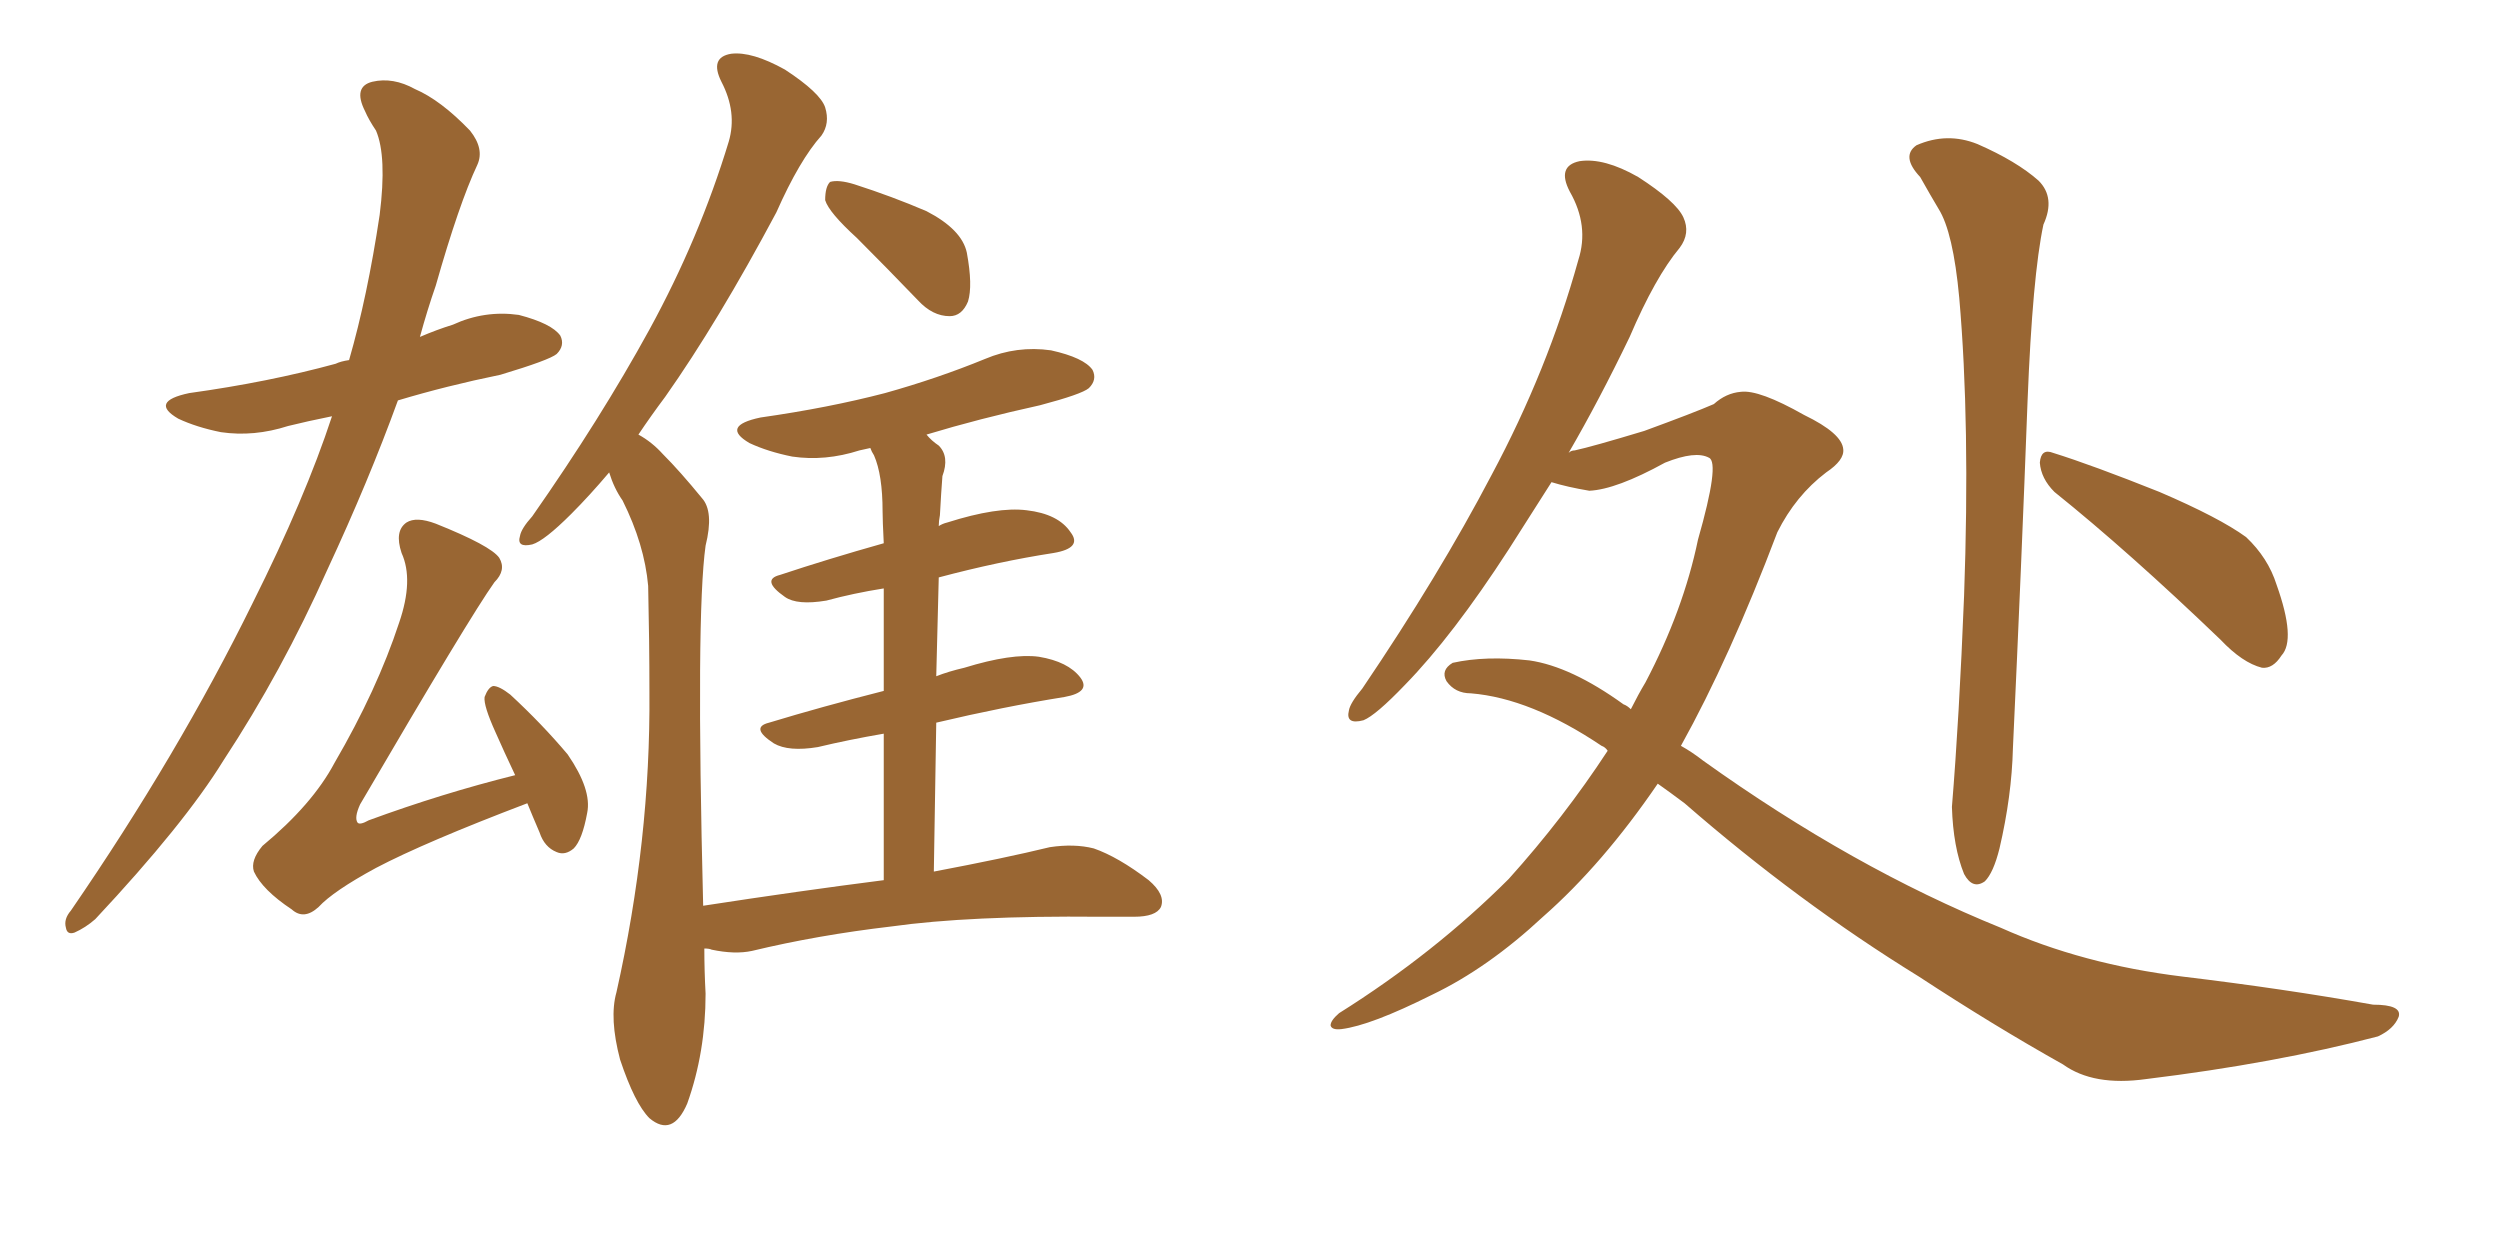 <svg xmlns="http://www.w3.org/2000/svg" xmlns:xlink="http://www.w3.org/1999/xlink" width="300" height="150"><path fill="#996633" padding="10" d="M39.84 49.95L39.84 49.95Q36.91 50.54 34.57 51.12L34.57 51.12Q30.47 52.44 26.51 51.86L26.51 51.86Q23.58 51.27 21.39 50.24L21.39 50.24Q17.87 48.19 22.71 47.17L22.71 47.17Q32.23 45.85 40.28 43.65L40.28 43.65Q40.87 43.36 41.89 43.21L41.89 43.21Q44.09 35.60 45.56 25.78L45.56 25.78Q46.44 18.75 45.12 15.67L45.12 15.67Q44.24 14.36 43.80 13.33L43.80 13.33Q42.33 10.40 44.68 9.81L44.68 9.81Q47.17 9.23 49.80 10.69L49.80 10.69Q52.88 12.01 56.40 15.67L56.40 15.67Q58.15 17.87 57.28 19.78L57.28 19.78Q55.08 24.46 52.29 34.28L52.29 34.28Q51.27 37.21 50.39 40.43L50.39 40.43Q52.44 39.55 54.35 38.96L54.35 38.96Q58.15 37.21 62.26 37.79L62.26 37.79Q66.21 38.82 67.24 40.28L67.24 40.28Q67.82 41.46 66.80 42.48L66.80 42.48Q65.92 43.21 60.06 44.97L60.06 44.97Q53.61 46.29 47.75 48.05L47.75 48.05Q44.24 57.71 39.26 68.41L39.26 68.41Q33.84 80.57 26.81 91.26L26.81 91.26Q22.12 98.88 11.43 110.30L11.43 110.30Q10.25 111.33 8.94 111.91L8.94 111.91Q8.06 112.21 7.91 111.33L7.91 111.33Q7.62 110.30 8.50 109.28L8.50 109.28Q21.39 90.53 30.32 72.36L30.32 72.36Q36.62 59.77 39.84 49.95ZM63.28 96.39L63.28 96.39Q50.98 101.07 45.12 104.15L45.12 104.15Q39.99 106.93 38.23 108.84L38.23 108.84Q36.47 110.45 35.01 109.13L35.01 109.13Q31.49 106.79 30.47 104.59L30.47 104.59Q30.03 103.27 31.49 101.51L31.49 101.51Q37.50 96.53 40.14 91.55L40.14 91.55Q45.26 82.76 47.90 74.71L47.90 74.71Q49.66 69.58 48.19 66.36L48.19 66.36Q47.31 63.72 48.78 62.70L48.78 62.70Q49.95 61.96 52.29 62.84L52.29 62.84Q58.89 65.48 59.91 66.94L59.91 66.94Q60.79 68.41 59.33 69.87L59.33 69.87Q56.40 73.97 43.21 96.53L43.21 96.53Q42.48 98.14 42.92 98.73L42.92 98.73Q43.21 99.02 44.24 98.44L44.24 98.44Q53.03 95.21 61.82 93.02L61.82 93.02Q60.50 90.23 59.47 87.89L59.47 87.89Q58.01 84.67 58.15 83.64L58.15 83.64Q58.59 82.47 59.18 82.32L59.18 82.32Q59.91 82.32 61.23 83.35L61.23 83.35Q65.04 86.87 68.12 90.53L68.12 90.53Q71.04 94.78 70.46 97.56L70.46 97.56Q69.87 100.78 68.85 101.81L68.85 101.81Q67.82 102.69 66.80 102.25L66.80 102.25Q65.33 101.66 64.75 99.90L64.75 99.90Q63.87 97.85 63.28 96.39ZM102.83 28.56L102.83 28.56Q99.46 25.49 99.02 24.02L99.02 24.02Q99.02 22.41 99.61 21.83L99.61 21.83Q100.63 21.53 102.54 22.12L102.54 22.12Q107.08 23.58 111.18 25.34L111.18 25.34Q115.43 27.54 116.02 30.32L116.02 30.32Q116.75 34.28 116.16 36.18L116.16 36.18Q115.43 37.94 113.96 37.94L113.96 37.94Q111.91 37.94 110.16 36.04L110.16 36.04Q106.35 32.08 102.83 28.56ZM106.05 105.62L106.05 105.62L106.05 105.62Q106.05 95.51 106.05 88.04L106.05 88.04Q101.81 88.77 98.14 89.65L98.14 89.65Q94.63 90.23 92.87 89.21L92.87 89.21Q89.94 87.30 92.29 86.72L92.29 86.72Q98.58 84.81 106.05 82.91L106.05 82.91Q106.05 75.44 106.05 70.61L106.05 70.61Q102.39 71.19 99.17 72.07L99.17 72.07Q95.65 72.66 94.19 71.63L94.19 71.63Q91.26 69.58 93.60 68.99L93.60 68.99Q99.32 67.09 106.05 65.19L106.05 65.19Q105.91 62.40 105.91 61.38L105.91 61.38Q105.91 56.98 104.88 54.64L104.88 54.64Q104.59 54.20 104.44 53.76L104.44 53.76Q103.71 53.91 103.13 54.05L103.13 54.05Q99.02 55.37 95.07 54.79L95.07 54.79Q92.14 54.20 89.94 53.17L89.94 53.17Q86.43 51.12 91.26 50.10L91.26 50.10Q99.46 48.93 106.20 47.17L106.20 47.17Q112.50 45.41 118.21 43.07L118.21 43.07Q122.02 41.46 126.12 42.04L126.12 42.04Q130.08 42.92 131.10 44.38L131.10 44.38Q131.69 45.56 130.66 46.58L130.66 46.58Q129.79 47.31 124.80 48.63L124.80 48.63Q117.48 50.24 111.18 52.15L111.18 52.15Q111.77 52.88 112.65 53.47L112.65 53.47Q113.96 54.79 113.09 57.13L113.09 57.13Q112.94 59.03 112.79 61.82L112.79 61.82Q112.65 62.55 112.65 63.13L112.65 63.13Q113.09 62.84 113.67 62.70L113.67 62.70Q119.68 60.79 123.19 61.23L123.19 61.23Q127.00 61.67 128.47 63.87L128.47 63.87Q129.93 65.77 126.42 66.36L126.42 66.36Q119.82 67.38 112.65 69.29L112.65 69.29Q112.50 74.85 112.35 81.15L112.35 81.15Q113.82 80.57 115.72 80.13L115.72 80.13Q121.44 78.37 124.66 78.81L124.66 78.81Q128.17 79.39 129.64 81.30L129.64 81.30Q130.96 83.06 127.73 83.64L127.73 83.64Q120.41 84.81 112.35 86.72L112.35 86.72Q112.21 95.21 112.06 104.59L112.06 104.59Q120.56 102.98 125.98 101.66L125.98 101.66Q128.91 101.22 131.25 101.81L131.25 101.81Q134.18 102.83 137.84 105.62L137.84 105.62Q139.89 107.37 139.31 108.84L139.31 108.84Q138.72 110.01 136.08 110.01L136.08 110.01Q134.18 110.01 131.98 110.01L131.98 110.01Q116.31 109.86 106.93 111.18L106.93 111.18Q98.14 112.21 90.23 114.11L90.23 114.11Q88.18 114.55 85.40 113.96L85.40 113.96Q85.11 113.82 84.52 113.82L84.52 113.82Q84.52 116.46 84.67 119.24L84.67 119.24Q84.67 126.27 82.47 132.42L82.47 132.42Q80.71 136.52 77.93 134.18L77.93 134.18Q76.17 132.42 74.41 127.15L74.41 127.15Q73.10 122.17 73.97 119.09L73.97 119.09Q78.08 100.78 77.93 83.06L77.93 83.06Q77.93 76.90 77.78 70.31L77.78 70.31Q77.34 65.33 74.71 60.06L74.71 60.06Q73.68 58.59 73.10 56.69L73.10 56.69Q70.75 59.47 68.55 61.67L68.55 61.67Q65.33 64.89 63.87 65.33L63.87 65.33Q61.96 65.77 62.40 64.31L62.40 64.31Q62.55 63.43 63.87 61.96L63.87 61.96Q72.07 50.24 77.93 39.55L77.93 39.55Q83.94 28.56 87.45 16.99L87.45 16.99Q88.48 13.48 86.57 9.81L86.57 9.81Q85.11 6.88 87.74 6.45L87.74 6.45Q90.23 6.15 94.19 8.35L94.19 8.35Q98.44 11.13 99.02 12.89L99.02 12.89Q99.61 14.79 98.58 16.26L98.58 16.26Q95.95 19.19 93.16 25.49L93.16 25.49Q86.13 38.67 79.83 47.61L79.83 47.61Q78.08 49.95 76.61 52.15L76.61 52.15Q78.22 53.03 79.54 54.49L79.54 54.49Q81.59 56.54 84.23 59.77L84.23 59.77Q85.69 61.38 84.67 65.48L84.67 65.48Q83.50 73.83 84.38 108.69L84.38 108.69Q95.80 106.93 106.05 105.62ZM198.93 94.04L198.93 94.04Q192.33 103.71 185.16 110.01L185.16 110.01Q178.56 116.16 171.83 119.38L171.83 119.38Q164.50 123.05 160.99 123.49L160.99 123.49Q159.81 123.63 159.67 123.05L159.67 123.05Q159.67 122.46 160.69 121.58L160.69 121.58Q172.12 114.40 181.05 105.47L181.05 105.47Q187.65 98.14 192.92 90.09L192.92 90.09Q192.63 89.65 192.19 89.50L192.19 89.50Q183.69 83.79 176.51 83.20L176.51 83.20Q174.61 83.20 173.58 81.74L173.58 81.74Q172.85 80.42 174.32 79.54L174.32 79.54Q178.27 78.66 183.54 79.25L183.54 79.25Q188.53 79.98 194.82 84.52L194.82 84.52Q195.26 84.67 195.70 85.11L195.70 85.11Q196.58 83.35 197.46 81.88L197.46 81.88Q202.00 73.24 203.76 64.75L203.76 64.75Q206.40 55.52 205.08 54.93L205.08 54.93Q203.47 54.05 199.80 55.52L199.80 55.52Q193.95 58.74 190.72 58.89L190.72 58.89Q188.09 58.45 186.18 57.86L186.18 57.86Q183.40 62.26 181.05 65.92L181.05 65.92Q174.32 76.32 168.60 82.18L168.60 82.18Q165.09 85.84 163.62 86.43L163.62 86.43Q161.43 87.01 161.87 85.25L161.87 85.25Q162.01 84.38 163.48 82.62L163.48 82.62Q172.71 68.99 179.00 56.98L179.00 56.98Q185.74 44.38 189.40 31.20L189.40 31.20Q190.72 27.10 188.38 23.00L188.38 23.00Q186.77 19.92 189.55 19.34L189.55 19.34Q192.48 18.90 196.58 21.24L196.58 21.24Q201.12 24.17 202.00 26.07L202.00 26.07Q202.88 27.98 201.56 29.74L201.56 29.74Q198.63 33.25 195.56 40.43L195.56 40.43Q191.89 48.05 188.23 54.35L188.23 54.35Q188.53 54.05 188.96 54.05L188.96 54.05Q191.02 53.61 197.31 51.71L197.31 51.71Q203.32 49.51 205.66 48.49L205.66 48.49Q207.13 47.17 208.89 47.02L208.89 47.02Q211.08 46.73 216.50 49.80L216.50 49.80Q221.04 52.00 221.19 53.91L221.19 53.91Q221.34 55.22 219.14 56.69L219.14 56.69Q215.48 59.47 213.28 63.87L213.28 63.87Q207.57 78.96 201.71 89.50L201.71 89.50Q203.03 90.23 204.35 91.26L204.35 91.26Q222.36 104.15 240.09 111.33L240.09 111.33Q249.90 115.72 261.91 117.19L261.91 117.19Q274.07 118.65 284.77 120.56L284.77 120.56Q288.28 120.56 287.84 122.02L287.84 122.02Q287.26 123.49 285.35 124.37L285.35 124.37Q273.05 127.59 257.52 129.49L257.52 129.49Q251.22 130.37 247.56 127.73L247.56 127.73Q239.21 123.05 230.27 117.19L230.27 117.19Q215.77 108.25 202.15 96.39L202.15 96.39Q200.39 95.07 198.93 94.04ZM230.42 21.24L230.42 21.24Q228.08 18.75 229.98 17.43L229.98 17.43Q233.64 15.82 237.30 17.29L237.30 17.29Q241.99 19.34 244.63 21.68L244.63 21.68Q246.68 23.73 245.21 26.95L245.21 26.95Q243.90 33.11 243.31 48.05L243.31 48.05Q242.58 67.68 241.55 89.79L241.55 89.79Q241.41 95.51 239.94 101.81L239.94 101.81Q239.21 104.74 238.18 105.76L238.18 105.76Q236.72 106.79 235.69 104.88L235.69 104.88Q234.38 101.66 234.23 96.83L234.23 96.83Q235.11 86.13 235.69 71.48L235.69 71.48Q236.43 50.83 235.11 35.74L235.11 35.74Q234.38 27.83 232.62 25.05L232.62 25.05Q231.74 23.58 230.42 21.24ZM246.53 59.03L246.53 59.03L246.53 59.03Q244.92 57.42 244.78 55.52L244.78 55.52Q244.92 53.76 246.39 54.35L246.39 54.35Q251.07 55.81 259.13 59.03L259.13 59.03Q266.31 62.11 269.53 64.45L269.53 64.45Q272.17 66.94 273.19 70.17L273.19 70.17Q275.54 76.76 273.78 78.66L273.78 78.66Q272.75 80.27 271.44 80.13L271.44 80.13Q269.09 79.54 266.46 76.76L266.46 76.76Q255.47 66.21 246.53 59.03Z"/></svg>